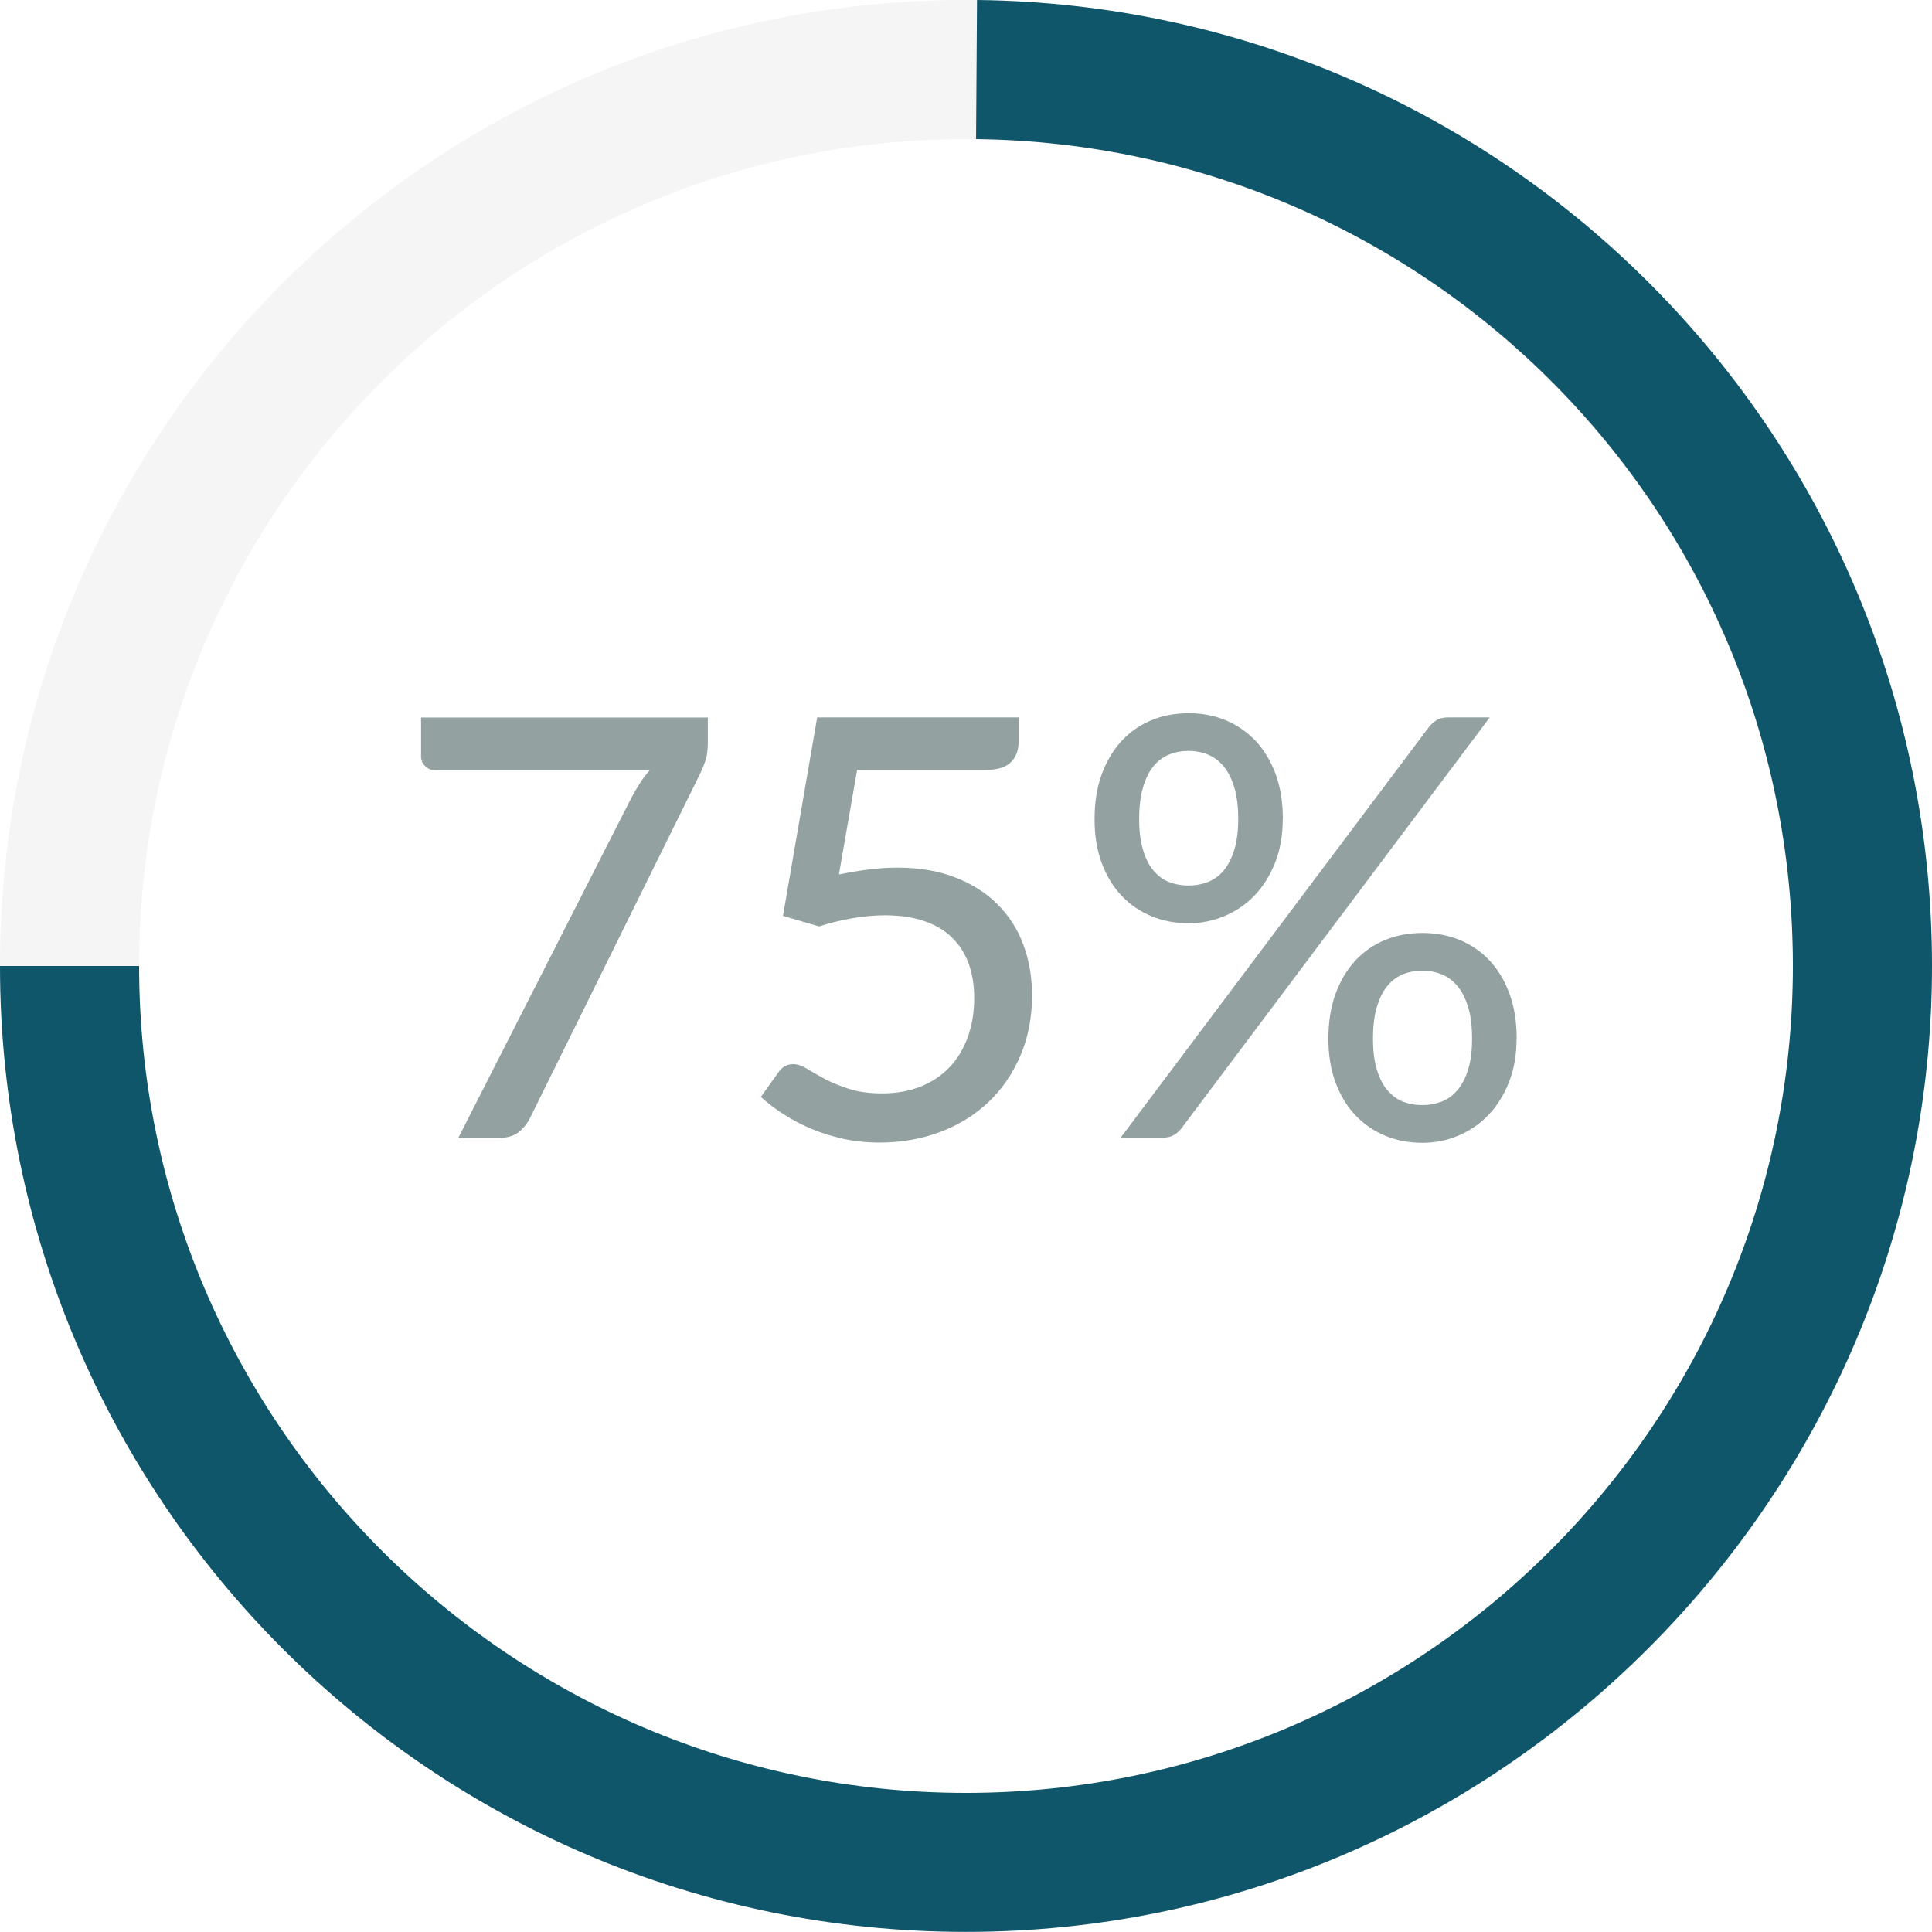 <?xml version="1.0" encoding="UTF-8"?>
<svg id="Layer_1" data-name="Layer 1" xmlns="http://www.w3.org/2000/svg" viewBox="0 0 165 165">
  <defs>
    <style>
      .cls-1 {
        fill: #93a1a1;
      }

      .cls-2 {
        fill: #ccc;
      }

      .cls-3 {
        fill: #0f566b;
      }

      .cls-4 {
        opacity: .2;
      }
    </style>
  </defs>
  <g>
    <path class="cls-1" d="m60.45,61.28v2.17c0,.63-.07,1.15-.21,1.54s-.28.73-.41,1.01l-14.55,29.45c-.23.48-.56.89-.97,1.23-.42.33-.98.5-1.67.5h-3.5l14.77-29.02c.25-.47.5-.9.75-1.29s.53-.75.83-1.09h-18.35c-.32,0-.59-.12-.83-.35s-.35-.51-.35-.83v-3.32h24.5Z"/>
    <path class="cls-1" d="m71.67,74.68c1.83-.38,3.49-.58,4.97-.58,1.87,0,3.52.28,4.95.84s2.64,1.32,3.61,2.3c.98.98,1.71,2.12,2.2,3.45.49,1.32.74,2.76.74,4.31,0,1.9-.33,3.62-1,5.17s-1.58,2.88-2.75,3.98c-1.17,1.1-2.55,1.95-4.14,2.54-1.59.59-3.3.89-5.14.89-1.08,0-2.11-.11-3.09-.32-.97-.22-1.89-.5-2.74-.86-.85-.36-1.64-.77-2.36-1.24-.73-.47-1.37-.96-1.94-1.48l1.5-2.1c.32-.47.74-.7,1.27-.7.35,0,.74.13,1.16.39.42.26.93.55,1.51.86.58.32,1.28.6,2.08.86.8.26,1.75.39,2.85.39,1.22,0,2.31-.2,3.29-.59.97-.39,1.8-.95,2.47-1.66.68-.72,1.19-1.58,1.55-2.58.36-1,.54-2.11.54-3.33,0-1.08-.16-2.06-.47-2.92-.32-.87-.79-1.61-1.43-2.23-.63-.62-1.42-1.09-2.38-1.41-.95-.32-2.06-.49-3.32-.49-1.77,0-3.65.32-5.65.95l-3.08-.9,2.92-16.95h17.2v2.12c0,.7-.22,1.27-.66,1.71-.44.44-1.18.66-2.21.66h-10.92l-1.55,8.9Z"/>
    <path class="cls-1" d="m109.55,69.95c0,1.4-.22,2.65-.66,3.75s-1.03,2.03-1.76,2.79c-.73.76-1.59,1.34-2.56,1.75-.98.41-2,.61-3.06.61-1.15,0-2.21-.2-3.19-.61-.98-.41-1.82-.99-2.54-1.75-.72-.76-1.28-1.69-1.69-2.79s-.61-2.35-.61-3.75.2-2.71.61-3.82.97-2.06,1.69-2.84c.72-.77,1.56-1.37,2.54-1.77.97-.41,2.04-.61,3.19-.61s2.21.2,3.19.61c.97.41,1.82,1,2.55,1.77.72.78,1.29,1.72,1.7,2.84.41,1.12.61,2.39.61,3.82Zm12.5-7.88c.18-.22.4-.4.64-.56.24-.16.58-.24,1.01-.24h3.53l-26.35,35.12c-.18.23-.4.42-.65.56s-.55.21-.9.21h-3.62l26.35-35.1Zm-16.3,7.88c0-1.07-.11-1.97-.34-2.71-.22-.74-.53-1.34-.91-1.8-.38-.46-.83-.79-1.35-1s-1.07-.31-1.65-.31-1.13.1-1.65.31-.96.54-1.34,1-.67,1.06-.89,1.8c-.22.74-.33,1.65-.33,2.71s.11,1.91.33,2.64c.22.73.51,1.31.89,1.76.38.45.82.78,1.34.98.52.2,1.07.3,1.65.3s1.13-.1,1.65-.3c.52-.2.97-.52,1.35-.98.38-.45.69-1.04.91-1.76s.34-1.6.34-2.64Zm23.77,18.75c0,1.4-.22,2.65-.66,3.75-.44,1.1-1.03,2.03-1.76,2.79-.73.76-1.59,1.34-2.56,1.75s-2,.61-3.06.61c-1.15,0-2.21-.2-3.19-.61s-1.82-.99-2.54-1.75c-.72-.76-1.28-1.69-1.69-2.79-.41-1.1-.61-2.35-.61-3.75s.2-2.71.61-3.82c.41-1.12.97-2.06,1.69-2.84.72-.77,1.56-1.36,2.54-1.76.97-.4,2.04-.6,3.19-.6s2.21.2,3.19.6c.97.4,1.83.99,2.55,1.76.73.78,1.29,1.72,1.7,2.84s.61,2.39.61,3.82Zm-3.8,0c0-1.07-.11-1.97-.34-2.7-.22-.73-.53-1.33-.91-1.79-.38-.46-.83-.79-1.35-1-.52-.21-1.07-.31-1.65-.31s-1.15.1-1.66.31c-.51.21-.95.54-1.33,1s-.67,1.05-.89,1.79-.33,1.63-.33,2.7.11,1.93.33,2.65c.22.72.51,1.3.89,1.75.38.45.82.78,1.33.98.51.2,1.06.3,1.66.3s1.13-.1,1.65-.3c.52-.2.97-.52,1.35-.98.38-.45.69-1.03.91-1.75.23-.72.34-1.6.34-2.65Z"/>
  </g>
  <g>
    <g class="cls-4">
      <path class="cls-2" d="m82.5,11.88c38.94,0,70.62,31.68,70.62,70.62s-31.68,70.62-70.62,70.62S11.88,121.44,11.88,82.5,43.56,11.88,82.5,11.88m0-11.88C36.94,0,0,36.94,0,82.5s36.94,82.5,82.5,82.5,82.5-36.94,82.5-82.5S128.06,0,82.5,0h0Z"/>
    </g>
    <path class="cls-3" d="m11.88,82.5c0,38.94,31.68,70.62,70.62,70.62s70.62-31.68,70.62-70.62S121.91,12.35,83.36,11.88L83.44,0c45.13.5,81.56,37.25,81.56,82.49s-36.94,82.5-82.5,82.5S0,128.06,0,82.5h11.88Z"/>
  </g>
</svg>